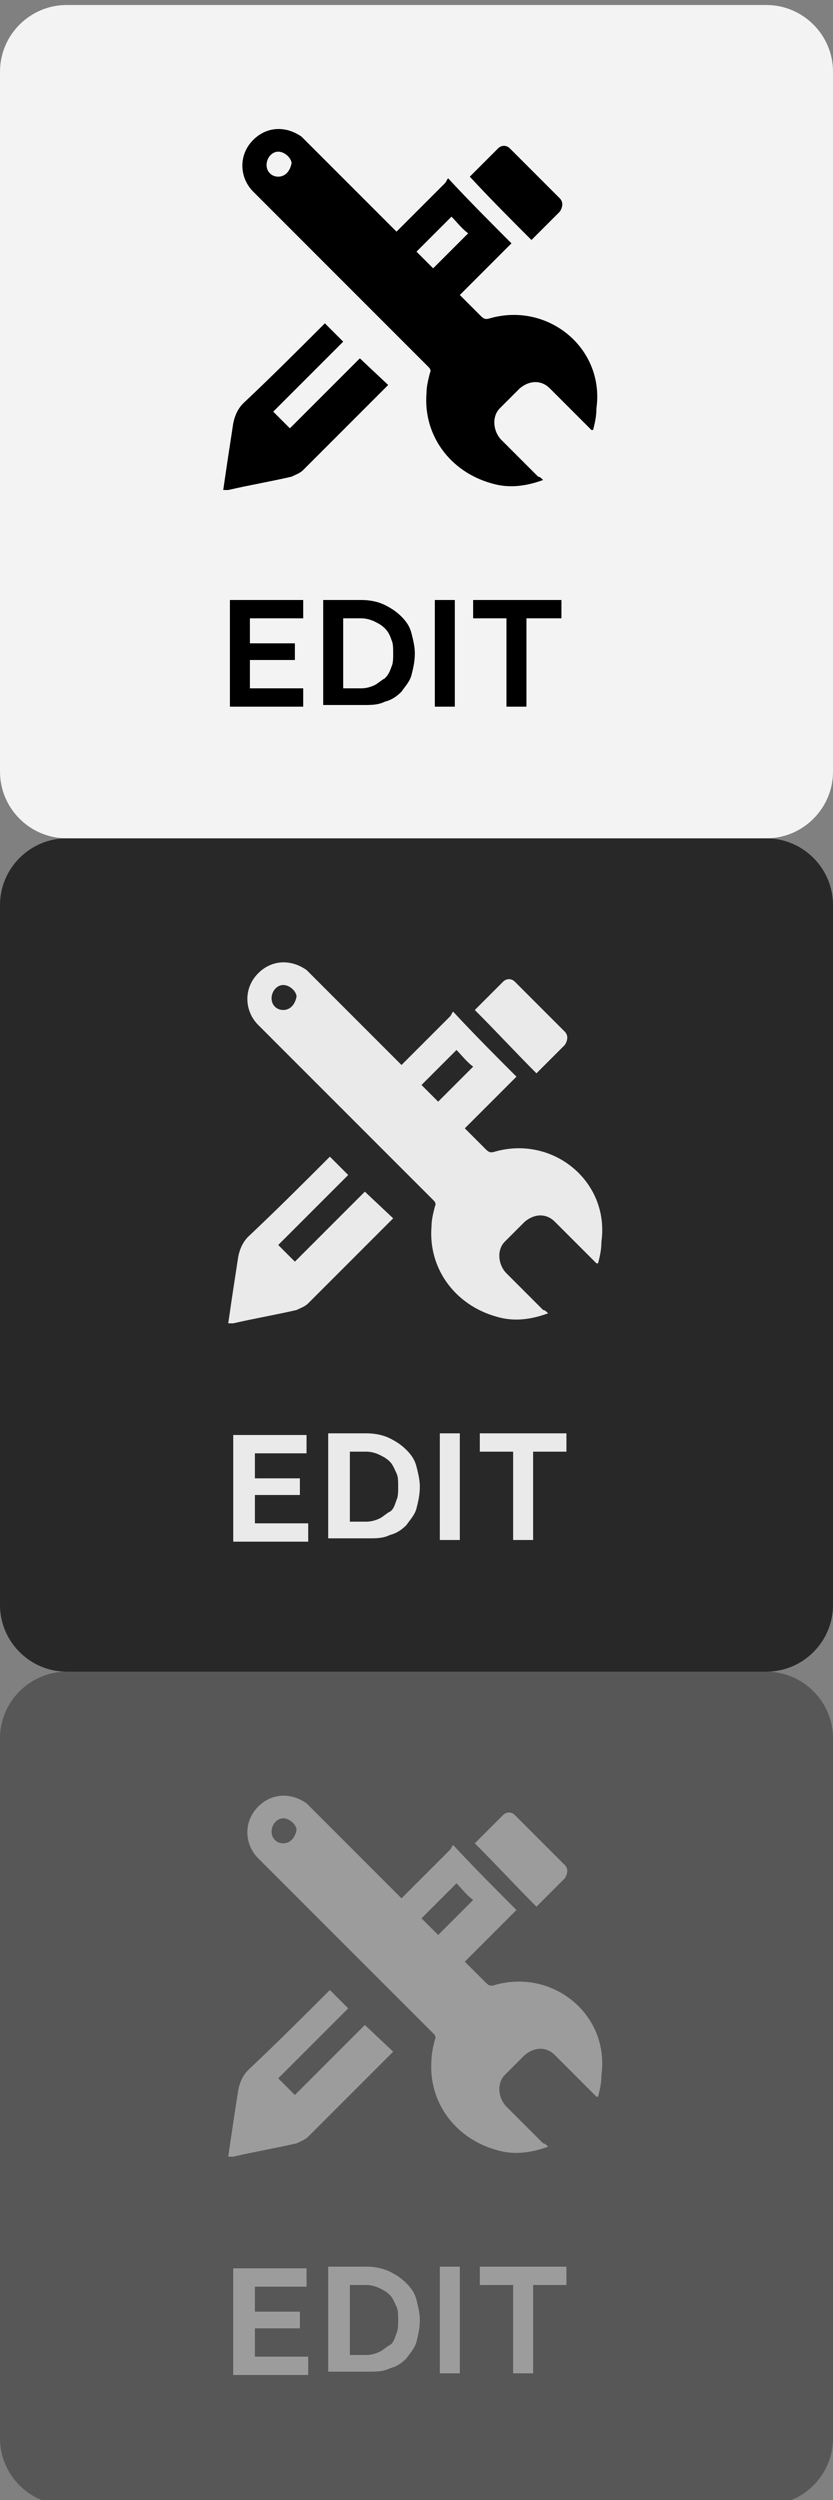 <?xml version="1.0" encoding="utf-8"?>
<!-- Generator: Adobe Illustrator 19.2.0, SVG Export Plug-In . SVG Version: 6.00 Build 0)  -->
<svg version="1.1" id="Layer_1" xmlns="http://www.w3.org/2000/svg" xmlns:xlink="http://www.w3.org/1999/xlink" x="0px" y="0px"
	 viewBox="0 0 50 150" style="enable-background:new 0 0 50 150;" xml:space="preserve">
<rect x="0" y="0" width="50" height="150" fill="#808080" stroke="none"/>
<style type="text/css">
	.st0{opacity:0.9;}
	.st1{fill:#FFFFFF;}
	.st2{fill:#1E1E1E;}
	.st3{fill:#EAEAEA;}
	.st4{opacity:0.47;}
	.st5{opacity:0.47;fill:#EAEAEA;}
</style>
<g>
	<g class="st0">
		<path class="st1" d="M50,46.3c0,2.2-1.8,4-4,4H4c-2.2,0-4-1.8-4-4v-42c0-2.2,1.8-4,4-4h42c2.2,0,4,1.8,4,4V46.3z"/>
	</g>
</g>
<g>
	<g class="st0">
		<path class="st2" d="M50,96.3c0,2.2-1.8,4-4,4H4c-2.2,0-4-1.8-4-4v-42c0-2.2,1.8-4,4-4h42c2.2,0,4,1.8,4,4V96.3z"/>
	</g>
</g>
<path d="M21.6,21.5c-1.4,1.4-2.8,2.8-4.2,4.2c-0.3-0.3-0.7-0.7-1-1c1.4-1.4,2.8-2.8,4.2-4.2l-1.1-1.1c-1.6,1.6-3.2,3.2-4.9,4.8
	c-0.3,0.3-0.5,0.7-0.6,1.2c-0.2,1.3-0.4,2.6-0.6,4c0.1,0,0.2,0,0.3,0c1.3-0.3,2.5-0.5,3.8-0.8c0.2-0.1,0.5-0.2,0.7-0.4
	c1.7-1.7,3.4-3.4,5.1-5.1L21.6,21.5z"/>
<path d="M28.2,10.6c0.5-0.5,1.1-1.1,1.7-1.7c0.2-0.2,0.5-0.2,0.7,0c1,1,2,2,3,3c0.2,0.2,0.2,0.5,0,0.8c-0.6,0.6-1.2,1.2-1.7,1.7
	C30.7,13.2,29.4,11.9,28.2,10.6z"/>
<path d="M29.4,19.1c-0.3,0.1-0.4,0-0.6-0.2c-0.4-0.4-0.8-0.8-1.2-1.2c1-1,1.9-1.9,2.9-2.9c0.1-0.1,0.2-0.2,0.2-0.2
	c-1.3-1.3-2.5-2.5-3.8-3.9c-0.1,0.1-0.1,0.2-0.2,0.3c-1,1-1.9,1.9-2.9,2.9c-1.8-1.8-3.5-3.5-5.3-5.3c-0.1-0.1-0.3-0.3-0.4-0.4
	c-1-0.7-2.2-0.6-3,0.3c-0.8,0.9-0.7,2.2,0.1,3c2.6,2.6,5.3,5.3,7.9,7.9c0.9,0.9,1.7,1.7,2.6,2.6c0.1,0.1,0.2,0.2,0.1,0.4
	c-0.1,0.4-0.2,0.8-0.2,1.2c-0.2,2.5,1.4,4.7,3.9,5.4c1,0.3,2,0.2,3.1-0.2c-0.1-0.1-0.2-0.2-0.3-0.2c-0.7-0.7-1.5-1.5-2.2-2.2
	c-0.5-0.5-0.6-1.4-0.1-1.9c0.4-0.4,0.8-0.8,1.2-1.2c0.6-0.5,1.3-0.5,1.8,0c0.1,0.1,0.2,0.2,0.3,0.3c0.7,0.7,1.5,1.5,2.2,2.2
	c0,0,0.1,0,0.1,0c0.1-0.4,0.2-0.8,0.2-1.3C36.3,20.9,32.9,18.1,29.4,19.1z M16.7,10.6c-0.4,0-0.7-0.3-0.7-0.7c0-0.4,0.3-0.8,0.7-0.8
	c0.4,0,0.8,0.4,0.8,0.7C17.4,10.3,17.1,10.6,16.7,10.6z M27.1,13c0.3,0.3,0.6,0.7,1,1c-0.7,0.7-1.4,1.4-2.1,2.1
	c-0.3-0.3-0.7-0.7-1-1C25.7,14.4,26.4,13.7,27.1,13z"/>
<g>
	<path d="M18.2,41.3v1.1h-4.4V36h4.4v1.1H15v1.5h2.7v1H15v1.7H18.2z"/>
	<path d="M19.4,42.4V36h2.3c0.5,0,1,0.1,1.4,0.3c0.4,0.2,0.7,0.4,1,0.7c0.3,0.3,0.5,0.6,0.6,1c0.1,0.4,0.2,0.8,0.2,1.2
		c0,0.5-0.1,0.9-0.2,1.3c-0.1,0.4-0.4,0.7-0.6,1c-0.3,0.3-0.6,0.5-1,0.6c-0.4,0.2-0.8,0.2-1.3,0.2H19.4z M23.6,39.2
		c0-0.3,0-0.6-0.1-0.8c-0.1-0.3-0.2-0.5-0.4-0.7c-0.2-0.2-0.4-0.3-0.6-0.4c-0.2-0.1-0.5-0.2-0.8-0.2h-1.1v4.2h1.1
		c0.3,0,0.6-0.1,0.8-0.2c0.2-0.1,0.4-0.3,0.6-0.4c0.2-0.2,0.3-0.4,0.4-0.7C23.6,39.8,23.6,39.5,23.6,39.2z"/>
	<path d="M26.1,42.4V36h1.2v6.4H26.1z"/>
	<path d="M33.6,37.1h-2v5.3h-1.2v-5.3h-2V36h5.3V37.1z"/>
</g>
<path class="st3" d="M21.9,71.5c-1.4,1.4-2.8,2.8-4.2,4.2c-0.3-0.3-0.7-0.7-1-1c1.4-1.4,2.8-2.8,4.2-4.2l-1.1-1.1
	c-1.6,1.6-3.2,3.2-4.9,4.8c-0.3,0.3-0.5,0.7-0.6,1.2c-0.2,1.3-0.4,2.6-0.6,4c0.1,0,0.2,0,0.3,0c1.3-0.3,2.5-0.5,3.8-0.8
	c0.2-0.1,0.5-0.2,0.7-0.4c1.7-1.7,3.4-3.4,5.1-5.1L21.9,71.5z"/>
<path class="st3" d="M28.5,60.6c0.5-0.5,1.1-1.1,1.7-1.7c0.2-0.2,0.5-0.2,0.7,0c1,1,2,2,3,3c0.2,0.2,0.2,0.5,0,0.8
	c-0.6,0.6-1.2,1.2-1.7,1.7C31,63.2,29.8,61.9,28.5,60.6z"/>
<path class="st3" d="M29.7,69.1c-0.3,0.1-0.4,0-0.6-0.2c-0.4-0.4-0.8-0.8-1.2-1.2c1-1,1.9-1.9,2.9-2.9c0.1-0.1,0.2-0.2,0.2-0.2
	c-1.3-1.3-2.5-2.5-3.8-3.9c-0.1,0.1-0.1,0.2-0.2,0.3c-1,1-1.9,1.9-2.9,2.9c-1.8-1.8-3.5-3.5-5.3-5.3c-0.1-0.1-0.3-0.3-0.4-0.4
	c-1-0.7-2.2-0.6-3,0.3c-0.8,0.9-0.7,2.2,0.1,3c2.6,2.6,5.3,5.3,7.9,7.9c0.9,0.9,1.7,1.7,2.6,2.6c0.1,0.1,0.2,0.2,0.1,0.4
	c-0.1,0.4-0.2,0.8-0.2,1.2c-0.2,2.5,1.4,4.7,3.9,5.4c1,0.3,2,0.2,3.1-0.2c-0.1-0.1-0.2-0.2-0.3-0.2c-0.7-0.7-1.5-1.5-2.2-2.2
	c-0.5-0.5-0.6-1.4-0.1-1.9c0.4-0.4,0.8-0.8,1.2-1.2c0.6-0.5,1.3-0.5,1.8,0c0.1,0.1,0.2,0.2,0.3,0.3c0.7,0.7,1.5,1.5,2.2,2.2
	c0,0,0.1,0,0.1,0c0.1-0.4,0.2-0.8,0.2-1.3C36.6,70.9,33.2,68.1,29.7,69.1z M17,60.6c-0.4,0-0.7-0.3-0.7-0.7c0-0.4,0.3-0.8,0.7-0.8
	c0.4,0,0.8,0.4,0.8,0.7C17.7,60.3,17.4,60.6,17,60.6z M27.4,63c0.3,0.3,0.6,0.7,1,1c-0.7,0.7-1.4,1.4-2.1,2.1c-0.3-0.3-0.7-0.7-1-1
	C26,64.4,26.7,63.7,27.4,63z"/>
<g>
	<path class="st3" d="M18.5,91.4v1.1H14v-6.4h4.4v1.1h-3.1v1.5H18v1h-2.7v1.7H18.5z"/>
	<path class="st3" d="M19.7,92.4v-6.4H22c0.5,0,1,0.1,1.4,0.3s0.7,0.4,1,0.7c0.3,0.3,0.5,0.6,0.6,1c0.1,0.4,0.2,0.8,0.2,1.2
		c0,0.5-0.1,0.9-0.2,1.3c-0.1,0.4-0.4,0.7-0.6,1c-0.3,0.3-0.6,0.5-1,0.6c-0.4,0.2-0.8,0.2-1.3,0.2H19.7z M23.9,89.2
		c0-0.3,0-0.6-0.1-0.8s-0.2-0.5-0.4-0.7c-0.2-0.2-0.4-0.3-0.6-0.4c-0.2-0.1-0.5-0.2-0.8-0.2H21v4.2H22c0.3,0,0.6-0.1,0.8-0.2
		c0.2-0.1,0.4-0.3,0.6-0.4s0.3-0.4,0.4-0.7C23.9,89.8,23.9,89.5,23.9,89.2z"/>
	<path class="st3" d="M26.4,92.4v-6.4h1.2v6.4H26.4z"/>
	<path class="st3" d="M34,87.1h-2v5.3h-1.2v-5.3h-2v-1.1H34V87.1z"/>
</g>
<g class="st4">
	<g class="st0">
		<path class="st2" d="M50,146.3c0,2.2-1.8,4-4,4H4c-2.2,0-4-1.8-4-4v-42c0-2.2,1.8-4,4-4h42c2.2,0,4,1.8,4,4V146.3z"/>
	</g>
</g>
<path class="st5" d="M21.9,121.5c-1.4,1.4-2.8,2.8-4.2,4.2c-0.3-0.3-0.7-0.7-1-1c1.4-1.4,2.8-2.8,4.2-4.2l-1.1-1.1
	c-1.6,1.6-3.2,3.2-4.9,4.8c-0.3,0.3-0.5,0.7-0.6,1.2c-0.2,1.3-0.4,2.6-0.6,4c0.1,0,0.2,0,0.3,0c1.3-0.3,2.5-0.5,3.8-0.8
	c0.2-0.1,0.5-0.2,0.7-0.4c1.7-1.7,3.4-3.4,5.1-5.1L21.9,121.5z"/>
<path class="st5" d="M28.5,110.6c0.5-0.5,1.1-1.1,1.7-1.7c0.2-0.2,0.5-0.2,0.7,0c1,1,2,2,3,3c0.2,0.2,0.2,0.5,0,0.8
	c-0.6,0.6-1.2,1.2-1.7,1.7C31,113.2,29.8,111.9,28.5,110.6z"/>
<path class="st5" d="M29.7,119.1c-0.3,0.1-0.4,0-0.6-0.2c-0.4-0.4-0.8-0.8-1.2-1.2c1-1,1.9-1.9,2.9-2.9c0.1-0.1,0.2-0.2,0.2-0.2
	c-1.3-1.3-2.5-2.5-3.8-3.9c-0.1,0.1-0.1,0.2-0.2,0.3c-1,1-1.9,1.9-2.9,2.9c-1.8-1.8-3.5-3.5-5.3-5.3c-0.1-0.1-0.3-0.3-0.4-0.4
	c-1-0.7-2.2-0.6-3,0.3c-0.8,0.9-0.7,2.2,0.1,3c2.6,2.6,5.3,5.3,7.9,7.9c0.9,0.9,1.7,1.7,2.6,2.6c0.1,0.1,0.2,0.2,0.1,0.4
	c-0.1,0.4-0.2,0.8-0.2,1.2c-0.2,2.5,1.4,4.7,3.9,5.4c1,0.3,2,0.2,3.1-0.2c-0.1-0.1-0.2-0.2-0.3-0.2c-0.7-0.7-1.5-1.5-2.2-2.2
	c-0.5-0.5-0.6-1.4-0.1-1.9c0.4-0.4,0.8-0.8,1.2-1.2c0.6-0.5,1.3-0.5,1.8,0c0.1,0.1,0.2,0.2,0.3,0.3c0.7,0.7,1.5,1.5,2.2,2.2
	c0,0,0.1,0,0.1,0c0.1-0.4,0.2-0.8,0.2-1.3C36.6,120.9,33.2,118.1,29.7,119.1z M17,110.6c-0.4,0-0.7-0.3-0.7-0.7
	c0-0.4,0.3-0.8,0.7-0.8c0.4,0,0.8,0.4,0.8,0.7C17.7,110.3,17.4,110.6,17,110.6z M27.4,113c0.3,0.3,0.6,0.7,1,1
	c-0.7,0.7-1.4,1.4-2.1,2.1c-0.3-0.3-0.7-0.7-1-1C26,114.4,26.7,113.7,27.4,113z"/>
<g class="st4">
	<path class="st3" d="M18.5,141.4v1.1H14v-6.4h4.4v1.1h-3.1v1.5H18v1h-2.7v1.7H18.5z"/>
	<path class="st3" d="M19.7,142.4v-6.4H22c0.5,0,1,0.1,1.4,0.3s0.7,0.4,1,0.7c0.3,0.3,0.5,0.6,0.6,1c0.1,0.4,0.2,0.8,0.2,1.2
		c0,0.5-0.1,0.9-0.2,1.3c-0.1,0.4-0.4,0.7-0.6,1c-0.3,0.3-0.6,0.5-1,0.6c-0.4,0.2-0.8,0.2-1.3,0.2H19.7z M23.9,139.2
		c0-0.3,0-0.6-0.1-0.8s-0.2-0.5-0.4-0.7c-0.2-0.2-0.4-0.3-0.6-0.4c-0.2-0.1-0.5-0.2-0.8-0.2H21v4.2H22c0.3,0,0.6-0.1,0.8-0.2
		c0.2-0.1,0.4-0.3,0.6-0.4s0.3-0.4,0.4-0.7C23.9,139.8,23.9,139.5,23.9,139.2z"/>
	<path class="st3" d="M26.4,142.4v-6.4h1.2v6.4H26.4z"/>
	<path class="st3" d="M34,137.1h-2v5.3h-1.2v-5.3h-2v-1.1H34V137.1z"/>
</g>
</svg>
